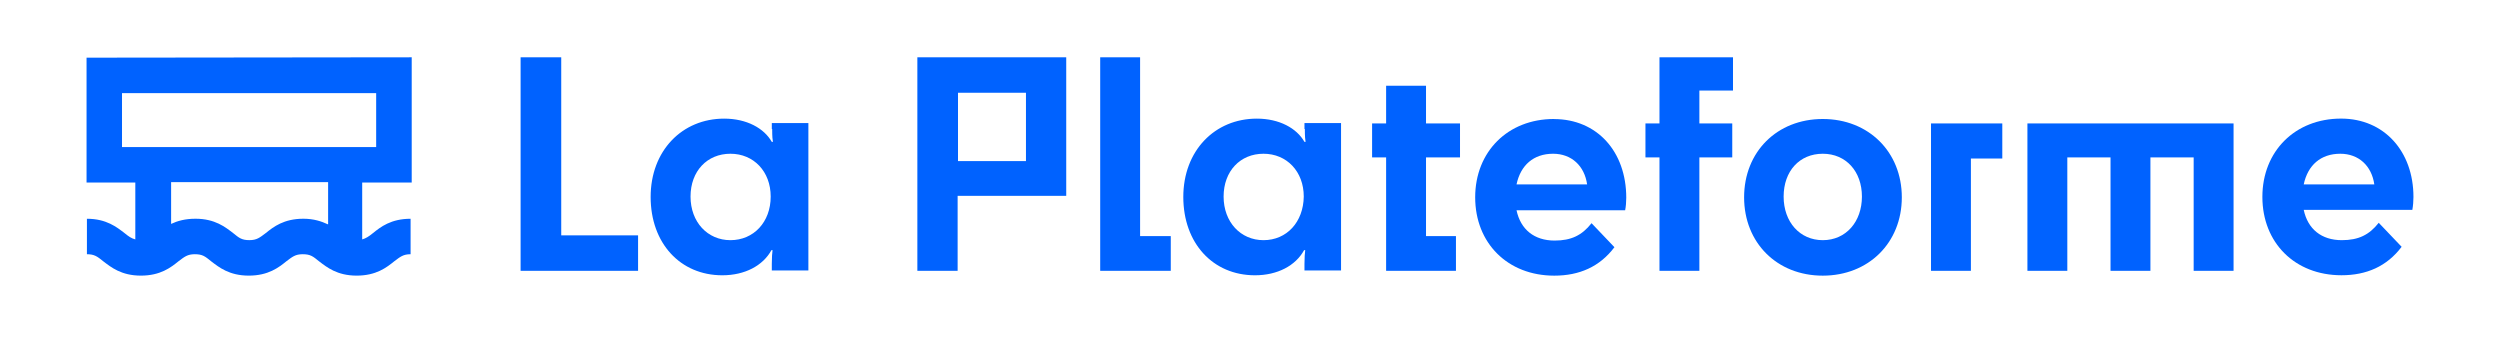 <?xml version="1.0" encoding="UTF-8"?>
<svg id="Calque_1" xmlns="http://www.w3.org/2000/svg" version="1.1" viewBox="0 0 805.9 112.5">
  <!-- Generator: Adobe Illustrator 29.7.0, SVG Export Plug-In . SVG Version: 2.1.1 Build 138)  -->
  <defs>
    <style>
      .st0 {
        fill: #0062ff;
      }
    </style>
  </defs>
  <polygon class="st0" points="180.92 18.47 167.82 18.47 167.82 87.3 205.69 87.3 205.69 75.87 180.92 75.87 180.92 18.47"/>
  <path class="st0" d="M248.92,41.57c0,2.62.12,3.45.24,4.17h-.36c-2.5-4.41-8.1-7.5-15.36-7.5-13.58,0-23.7,10.36-23.7,25.25s9.53,25.25,23.1,25.25c7.26,0,13.1-3.1,15.84-8.1h.36c-.12.95-.24,2.26-.24,4.41v2.14h11.79v-47.51h-11.79v1.91h.12ZM235.46,77.42c-7.38,0-12.86-5.84-12.86-14.05s5.36-13.81,12.86-13.81,12.98,5.72,12.98,13.81c0,8.22-5.48,14.05-12.98,14.05Z"/>
  <path class="st0" d="M295.72,87.3h12.98v-24.17h35.01V18.47h-47.99v68.83ZM308.82,29.9h21.91v22.03h-21.91v-22.03Z"/>
  <polygon class="st0" points="367.52 18.47 354.66 18.47 354.66 87.3 377.41 87.3 377.41 76.11 367.52 76.11 367.52 18.47"/>
  <path class="st0" d="M420.63,41.57c0,2.62.12,3.45.24,4.17h-.36c-2.5-4.41-8.1-7.5-15.36-7.5-13.58,0-23.7,10.36-23.7,25.25s9.53,25.25,23.1,25.25c7.26,0,13.1-3.1,15.84-8.1h.36c-.12.95-.24,2.26-.24,4.41v2.14h11.79v-47.51h-11.79v1.91h.12ZM407.3,77.42c-7.38,0-12.86-5.84-12.86-14.05s5.36-13.81,12.86-13.81,12.98,5.72,12.98,13.81c-.12,8.22-5.48,14.05-12.98,14.05Z"/>
  <polygon class="st0" points="459.69 27.64 446.83 27.64 446.83 39.79 442.31 39.79 442.31 50.74 446.83 50.74 446.83 87.3 469.34 87.3 469.34 76.11 459.69 76.11 459.69 50.74 470.65 50.74 470.65 39.79 459.69 39.79 459.69 27.64"/>
  <path class="st0" d="M500.9,38.36c-14.77,0-25.36,10.48-25.36,25.25s10.48,25.25,25.48,25.25c8.1,0,14.65-2.86,19.41-9.17l-7.38-7.74c-3.1,3.93-6.55,5.6-11.91,5.6-6.55,0-10.96-3.57-12.27-9.76h35.01c.24-1.19.36-2.74.36-4.05,0-14.89-9.41-25.36-23.34-25.36ZM488.87,59.44c1.31-6.19,5.48-9.88,11.79-9.88,5.95,0,10.12,3.93,10.96,9.88h-22.74Z"/>
  <polygon class="st0" points="534.95 39.79 530.43 39.79 530.43 50.74 534.95 50.74 534.95 87.3 547.81 87.3 547.81 50.74 558.41 50.74 558.41 39.79 547.81 39.79 547.81 29.19 558.65 29.19 558.65 18.47 534.95 18.47 534.95 39.79"/>
  <path class="st0" d="M587.59,38.36c-14.77,0-25.36,10.6-25.36,25.25s10.6,25.25,25.36,25.25,25.48-10.6,25.48-25.25-10.72-25.25-25.48-25.25ZM587.59,77.42c-7.38,0-12.62-5.84-12.62-14.05s5.12-13.81,12.62-13.81,12.62,5.72,12.62,13.81-5.12,14.05-12.62,14.05Z"/>
  <polygon class="st0" points="622.48 87.3 635.34 87.3 635.34 51.1 645.46 51.1 645.46 39.79 622.48 39.79 622.48 87.3"/>
  <polygon class="st0" points="653.56 87.3 666.42 87.3 666.42 50.74 680.35 50.74 680.35 87.3 693.21 87.3 693.21 50.74 707.15 50.74 707.15 87.3 720.01 87.3 720.01 39.79 653.56 39.79 653.56 87.3"/>
  <path class="st0" d="M778,63.48c0-14.65-9.41-25.25-23.34-25.25-14.77,0-25.36,10.48-25.36,25.25s10.48,25.25,25.48,25.25c8.1,0,14.65-2.86,19.41-9.17l-7.38-7.74c-3.1,3.93-6.55,5.6-11.91,5.6-6.55,0-10.96-3.57-12.27-9.76h35.01c.24-1.31.36-2.86.36-4.17ZM742.63,59.44c1.31-6.19,5.48-9.88,11.79-9.88,5.95,0,10.12,3.93,10.96,9.88h-22.74Z"/>
  <path class="st0" d="M27.9,18.59h0v40.25h15.72v18.34c-1.31-.36-2.14-.95-3.45-2.02-2.5-1.91-5.84-4.64-12.15-4.64v11.43c2.38,0,3.33.71,5.24,2.26,2.5,1.91,5.84,4.64,12.15,4.64s9.65-2.62,12.15-4.64c1.91-1.43,2.86-2.26,5.24-2.26,2.5,0,3.33.71,5.24,2.26,2.5,1.91,5.84,4.64,12.15,4.64s9.65-2.62,12.15-4.64c1.91-1.43,2.86-2.26,5.24-2.26,2.5,0,3.33.71,5.24,2.26,2.5,1.91,5.84,4.64,12.15,4.64s9.65-2.62,12.15-4.64c1.91-1.43,2.86-2.26,5.24-2.26v-11.43c-6.31,0-9.65,2.62-12.15,4.64-1.31,1.07-2.26,1.67-3.45,2.02v-18.34h15.96V18.47l-104.79.12h0ZM105.66,72.3c-2.02-.95-4.53-1.79-7.86-1.79-6.31,0-9.65,2.62-12.15,4.64-1.91,1.43-2.86,2.26-5.24,2.26-2.5,0-3.33-.71-5.24-2.26-2.5-1.91-5.84-4.64-12.15-4.64-3.33,0-5.84.71-7.86,1.67v-13.46h50.61v13.58h-.12ZM39.33,30.02h81.93v17.39H39.33v-17.39Z"/>
</svg>